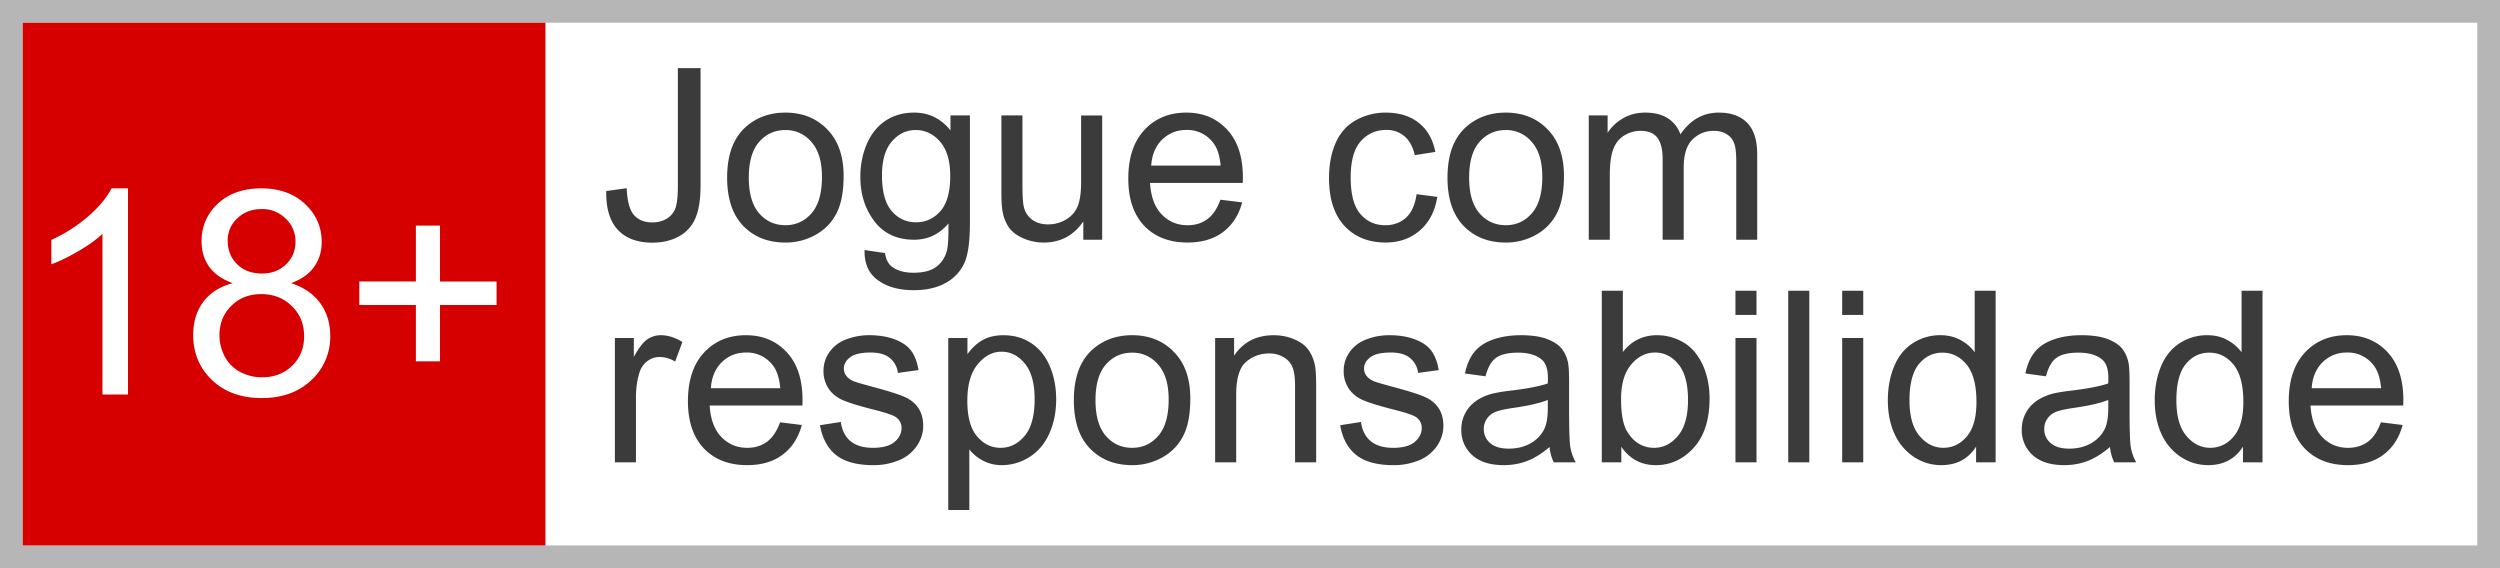 <svg width="110" height="25" fill="none" xmlns="http://www.w3.org/2000/svg"><path fill="#B6B6B6" d="M0 0h110v25H0z"/><path fill="#fff" d="M1 1h108v23H1z"/><path fill="#D60000" d="M1 1h23v23H1z"/><path d="M5.63 17.36H4.508v-7.07c-.27.255-.626.51-1.067.765-.437.255-.83.446-1.18.573v-1.072a6.792 6.792 0 0 0 1.648-1.06c.47-.415.803-.818.999-1.208h.724v9.072zM10.242 12.46c-.466-.168-.81-.409-1.036-.721-.224-.312-.337-.686-.337-1.122 0-.657.24-1.21.718-1.658.479-.447 1.115-.671 1.91-.671.799 0 1.441.23 1.928.69.487.456.73 1.013.73 1.67 0 .42-.112.785-.337 1.097-.22.308-.557.547-1.01.715.56.18.987.473 1.279.875.295.403.443.884.443 1.442a2.58 2.58 0 0 1-.83 1.948c-.554.526-1.282.789-2.184.789-.903 0-1.631-.263-2.185-.789-.553-.53-.83-1.19-.83-1.978 0-.588.15-1.079.45-1.473.303-.399.734-.67 1.291-.814zm-.224-1.88c0 .428.14.777.418 1.048.279.271.64.407 1.086.407.432 0 .786-.134 1.06-.4.28-.272.419-.603.419-.993a1.36 1.36 0 0 0-.43-1.023 1.449 1.449 0 0 0-1.062-.42c-.428 0-.784.136-1.067.408a1.302 1.302 0 0 0-.424.973zm-.362 4.173c0 .316.075.622.224.918.154.296.381.526.68.69.3.16.623.24.968.24.537 0 .98-.17 1.33-.51.349-.342.523-.775.523-1.301 0-.534-.18-.976-.543-1.325-.357-.35-.807-.524-1.347-.524-.529 0-.968.172-1.317.518-.346.345-.518.776-.518 1.294zM18.299 15.9V13.42h-2.49v-1.035h2.49V9.927h1.06v2.46h2.49v1.034h-2.49V15.9H18.3z" fill="#fff"/><path d="m26.674 8.405.9-.123c.025.577.133.971.325 1.184.193.213.459.32.799.32.25 0 .467-.057.649-.17a.899.899 0 0 0 .376-.469c.068-.2.103-.515.103-.948V2.998h.999v5.145c0 .631-.077 1.12-.232 1.468a1.617 1.617 0 0 1-.726.793c-.33.182-.718.273-1.164.273-.663 0-1.171-.19-1.525-.572-.35-.381-.518-.948-.504-1.7zM31.994 7.813c0-1.013.282-1.763.845-2.25.47-.406 1.043-.608 1.72-.608.752 0 1.366.247 1.844.741.477.491.716 1.171.716 2.04 0 .704-.107 1.258-.32 1.663-.21.402-.517.715-.922.938a2.67 2.67 0 0 1-1.318.335c-.766 0-1.386-.246-1.86-.737-.47-.491-.705-1.198-.705-2.122zm.953 0c0 .7.153 1.226.458 1.576.306.347.69.52 1.154.52.46 0 .843-.175 1.148-.525.306-.35.459-.884.459-1.602 0-.676-.155-1.188-.464-1.535a1.456 1.456 0 0 0-1.143-.525c-.464 0-.848.173-1.154.52-.305.347-.458.87-.458 1.571zM38.04 11.001l.902.134c.038.278.142.48.314.608.23.171.544.257.943.257.429 0 .76-.085.994-.257.233-.172.39-.412.473-.721.048-.19.07-.586.067-1.19-.405.477-.91.716-1.514.716-.752 0-1.334-.271-1.746-.814-.412-.542-.618-1.193-.618-1.952 0-.522.095-1.002.283-1.442.19-.443.462-.784.82-1.025.36-.24.782-.36 1.266-.36.646 0 1.178.26 1.597.782v-.659h.855v4.728c0 .852-.088 1.454-.263 1.808a1.881 1.881 0 0 1-.824.845c-.374.206-.836.309-1.385.309-.653 0-1.18-.148-1.581-.443-.402-.292-.596-.733-.582-1.324zm.768-3.286c0 .718.142 1.241.427 1.571.285.33.642.495 1.072.495.425 0 .782-.164 1.07-.49.29-.33.433-.844.433-1.545 0-.67-.149-1.174-.448-1.514-.295-.34-.652-.51-1.07-.51-.413 0-.763.168-1.052.505-.288.333-.432.829-.432 1.488zM47.666 10.548v-.804c-.425.619-1.004.928-1.735.928a2.23 2.23 0 0 1-.907-.186c-.278-.123-.486-.278-.623-.463a1.793 1.793 0 0 1-.283-.69c-.038-.183-.057-.471-.057-.866V5.078h.927v3.034c0 .484.02.81.057.978a.978.978 0 0 0 .37.577c.19.138.423.206.701.206.278 0 .54-.07.783-.21.244-.145.416-.34.515-.583.103-.247.155-.604.155-1.071v-2.93h.927v5.469h-.83zM53.698 8.787l.958.118c-.151.56-.431.994-.84 1.303-.409.309-.93.463-1.566.463-.8 0-1.435-.245-1.905-.736-.467-.494-.7-1.186-.7-2.076 0-.92.236-1.634.71-2.142s1.088-.762 1.844-.762c.731 0 1.329.249 1.792.746.464.498.696 1.199.696 2.102 0 .055-.002.137-.006.247h-4.079c.035.6.205 1.061.51 1.38.306.32.687.48 1.143.48.34 0 .63-.09.87-.269.241-.178.432-.463.573-.854zm-3.044-1.5h3.054c-.041-.46-.158-.804-.35-1.034a1.421 1.421 0 0 0-1.149-.536c-.426 0-.784.142-1.076.427-.289.285-.448.666-.48 1.144zM62.33 8.544l.911.119c-.1.628-.355 1.121-.767 1.478-.409.354-.912.53-1.51.53-.748 0-1.35-.243-1.807-.73-.453-.492-.68-1.194-.68-2.107 0-.59.098-1.108.294-1.55.195-.444.492-.775.89-.995a2.65 2.65 0 0 1 1.309-.334c.594 0 1.08.15 1.458.453.377.299.62.724.726 1.277l-.902.14c-.086-.368-.238-.645-.458-.83a1.17 1.17 0 0 0-.788-.278c-.467 0-.846.168-1.138.505-.292.333-.438.861-.438 1.586 0 .735.14 1.269.422 1.602.282.333.65.5 1.102.5.364 0 .668-.112.912-.335.244-.224.398-.567.464-1.03zM63.69 7.813c0-1.013.28-1.763.844-2.25.47-.406 1.044-.608 1.72-.608.752 0 1.367.247 1.844.741.477.491.716 1.171.716 2.04 0 .704-.106 1.258-.32 1.663-.209.402-.516.715-.921.938a2.67 2.67 0 0 1-1.319.335c-.766 0-1.385-.246-1.86-.737-.47-.491-.705-1.198-.705-2.122zm.952 0c0 .7.153 1.226.459 1.576.305.347.69.52 1.153.52.46 0 .843-.175 1.149-.525.305-.35.458-.884.458-1.602 0-.676-.154-1.188-.463-1.535a1.456 1.456 0 0 0-1.144-.525c-.463 0-.848.173-1.154.52-.305.347-.458.87-.458 1.571zM69.906 10.548v-5.47h.829v.768c.172-.268.4-.483.685-.644.285-.165.61-.247.973-.247.406 0 .737.084.994.252.261.168.445.403.552.706.432-.639.995-.958 1.689-.958.542 0 .96.15 1.251.453.292.299.438.76.438 1.385v3.755h-.922V7.102c0-.37-.03-.637-.093-.798a.761.761 0 0 0-.324-.397c-.158-.1-.343-.149-.556-.149a1.29 1.29 0 0 0-.958.386c-.254.254-.381.663-.381 1.226v3.178h-.927V6.994c0-.412-.076-.72-.227-.927-.151-.206-.398-.309-.742-.309a1.36 1.36 0 0 0-.726.206c-.22.137-.38.338-.479.603-.1.264-.15.645-.15 1.143v2.838h-.926zM27.055 20.343v-5.47h.834v.829c.213-.388.409-.644.587-.767.182-.124.381-.186.598-.186.312 0 .63.1.952.299l-.319.86a1.327 1.327 0 0 0-.68-.2.875.875 0 0 0-.546.184.977.977 0 0 0-.345.505c-.103.33-.154.69-.154 1.082v2.864h-.927zM34.322 18.581l.958.119c-.151.56-.431.994-.84 1.303-.408.309-.93.463-1.565.463-.8 0-1.436-.245-1.906-.736-.467-.495-.7-1.187-.7-2.076 0-.92.237-1.634.71-2.143.474-.508 1.089-.762 1.844-.762.731 0 1.329.25 1.792.747.464.498.696 1.198.696 2.101 0 .055-.002.138-.005.247h-4.08c.035.601.205 1.061.51 1.38.306.32.687.48 1.144.48.34 0 .63-.09.87-.268.24-.179.431-.463.572-.855zm-3.044-1.499h3.054c-.041-.46-.158-.805-.35-1.035a1.421 1.421 0 0 0-1.148-.536c-.426 0-.785.143-1.077.428-.288.285-.448.666-.479 1.143zM36.078 18.71l.917-.144c.052.367.194.649.427.844.237.196.567.294.99.294.425 0 .741-.086.947-.258.206-.175.309-.38.309-.613a.563.563 0 0 0-.273-.494c-.127-.082-.443-.187-.948-.314-.68-.172-1.152-.32-1.416-.443-.26-.127-.46-.3-.597-.52a1.405 1.405 0 0 1-.201-.737c0-.244.055-.468.165-.675.113-.209.266-.382.458-.52.144-.106.34-.195.587-.268a2.77 2.77 0 0 1 .803-.113c.43 0 .806.062 1.128.186.327.123.567.291.721.504.155.21.261.491.32.845l-.907.124a.987.987 0 0 0-.36-.66c-.196-.158-.474-.237-.835-.237-.425 0-.73.07-.911.212-.182.14-.273.305-.273.494 0 .12.038.228.113.325.076.1.194.181.356.247.092.034.365.113.819.237.655.175 1.112.319 1.37.432.26.11.465.272.612.484.148.213.222.478.222.793 0 .31-.091.601-.273.876a1.753 1.753 0 0 1-.778.634 2.87 2.87 0 0 1-1.154.221c-.71 0-1.253-.148-1.627-.443-.37-.295-.608-.733-.71-1.313zM41.723 22.439v-7.566h.845v.71c.199-.278.424-.485.674-.623.251-.14.555-.21.912-.21.467 0 .879.12 1.236.36s.627.58.809 1.02c.182.436.273.915.273 1.436 0 .56-.102 1.065-.304 1.515-.2.446-.491.79-.876 1.03a2.247 2.247 0 0 1-1.205.355 1.76 1.76 0 0 1-.834-.196 1.9 1.9 0 0 1-.603-.494v2.663h-.927zm.84-4.8c0 .703.142 1.224.427 1.56.285.337.63.505 1.035.505.412 0 .764-.174 1.056-.52.295-.35.443-.891.443-1.623 0-.697-.144-1.219-.433-1.566-.285-.346-.626-.52-1.025-.52-.395 0-.745.186-1.05.557-.302.367-.453.903-.453 1.607zM47.25 17.608c0-1.013.28-1.764.844-2.251.47-.405 1.044-.608 1.72-.608.752 0 1.367.247 1.844.742.477.49.716 1.17.716 2.04 0 .703-.107 1.258-.32 1.663-.209.402-.516.714-.921.937a2.67 2.67 0 0 1-1.319.335c-.766 0-1.385-.245-1.86-.736-.47-.491-.705-1.199-.705-2.122zm.952 0c0 .7.153 1.225.459 1.576.305.346.69.52 1.153.52.46 0 .843-.175 1.149-.526.305-.35.458-.884.458-1.601 0-.677-.154-1.188-.463-1.535a1.456 1.456 0 0 0-1.144-.525c-.463 0-.848.173-1.154.52-.305.347-.458.87-.458 1.57zM53.466 20.343v-5.47h.834v.777c.402-.6.982-.9 1.741-.9.33 0 .632.06.907.18.278.116.485.27.623.463.137.192.233.42.288.685.034.172.052.472.052.901v3.364h-.928v-3.328c0-.377-.035-.659-.108-.844a.874.874 0 0 0-.386-.448 1.193 1.193 0 0 0-.644-.17c-.395 0-.736.125-1.025.376-.285.25-.427.726-.427 1.426v2.988h-.927zM58.966 18.71l.917-.144c.052.367.194.649.428.844.237.196.566.294.989.294.425 0 .741-.086.947-.258.206-.175.31-.38.31-.613a.563.563 0 0 0-.274-.494c-.127-.082-.443-.187-.947-.314-.68-.172-1.152-.32-1.417-.443-.26-.127-.46-.3-.597-.52a1.405 1.405 0 0 1-.201-.737c0-.244.055-.468.165-.675.113-.209.266-.382.458-.52.144-.106.34-.195.587-.268.25-.075.519-.113.804-.113.429 0 .805.062 1.128.186.326.123.566.291.72.504.155.21.262.491.32.845l-.906.124a.987.987 0 0 0-.361-.66c-.196-.158-.474-.237-.834-.237-.426 0-.73.07-.912.212-.182.14-.273.305-.273.494 0 .12.038.228.113.325.076.1.194.181.356.247.093.034.365.113.819.237.656.175 1.112.319 1.37.432.26.11.465.272.613.484.147.213.221.478.221.793 0 .31-.091.601-.273.876a1.754 1.754 0 0 1-.778.634 2.87 2.87 0 0 1-1.153.221c-.711 0-1.254-.148-1.628-.443-.37-.295-.608-.733-.71-1.313zM68.18 19.668c-.343.292-.674.498-.994.618-.316.12-.655.18-1.02.18-.6 0-1.062-.146-1.385-.438a1.461 1.461 0 0 1-.484-1.128c0-.267.06-.511.18-.731a1.54 1.54 0 0 1 .48-.536c.198-.133.422-.235.669-.303a6.63 6.63 0 0 1 .824-.14c.748-.089 1.3-.195 1.653-.319.004-.127.005-.208.005-.242 0-.378-.087-.644-.262-.798-.237-.21-.59-.314-1.056-.314-.436 0-.759.077-.969.231-.206.151-.358.42-.458.809l-.906-.124c.082-.388.218-.7.407-.937.188-.24.461-.424.819-.551.357-.13.77-.196 1.24-.196.468 0 .847.055 1.139.165.292.11.506.249.644.417.137.165.233.374.288.629.031.157.046.442.046.854v1.236c0 .862.02 1.408.057 1.638.041.227.12.445.237.655h-.968a1.967 1.967 0 0 1-.186-.675zm-.077-2.07c-.336.137-.841.253-1.514.35-.381.055-.65.116-.809.185a.8.8 0 0 0-.494.742c0 .247.093.453.278.618.189.165.464.247.824.247.357 0 .675-.077.953-.232.278-.158.482-.372.613-.644.1-.21.15-.518.15-.927v-.34zM71.338 20.343h-.86v-7.551h.927v2.694c.391-.491.89-.737 1.498-.737.337 0 .654.069.953.206.302.134.55.325.742.572a2.7 2.7 0 0 1 .458.886c.11.346.165.717.165 1.112 0 .938-.232 1.662-.695 2.174-.464.511-1.02.767-1.67.767-.645 0-1.151-.27-1.518-.809v.686zm-.01-2.777c0 .656.089 1.13.267 1.422.292.477.687.716 1.185.716.405 0 .755-.175 1.05-.526.296-.353.443-.879.443-1.576 0-.714-.142-1.24-.427-1.58-.282-.34-.623-.51-1.025-.51-.405 0-.755.176-1.05.53-.296.35-.444.858-.444 1.524zM76.36 13.858v-1.066h.926v1.066h-.927zm0 6.485v-5.47h.926v5.47h-.927zM78.682 20.343v-7.551h.927v7.55h-.927zM81.056 13.858v-1.066h.927v1.066h-.927zm0 6.485v-5.47h.927v5.47h-.927zM86.948 20.343v-.69c-.346.542-.856.813-1.53.813-.435 0-.837-.12-1.205-.36a2.397 2.397 0 0 1-.85-1.005c-.198-.432-.298-.929-.298-1.488 0-.546.09-1.04.273-1.483.182-.447.455-.789.819-1.025a2.19 2.19 0 0 1 1.22-.356c.33 0 .624.07.881.211.258.138.467.318.629.541v-2.709h.921v7.55h-.86zm-2.93-2.73c0 .7.147 1.224.443 1.57.295.347.644.52 1.045.52.405 0 .749-.164 1.03-.494.285-.333.428-.84.428-1.519 0-.748-.144-1.298-.433-1.648-.288-.35-.644-.525-1.066-.525-.412 0-.757.168-1.035.504-.275.337-.412.867-.412 1.592zM92.84 19.668c-.343.292-.674.498-.994.618-.316.12-.656.18-1.02.18-.6 0-1.062-.146-1.385-.438a1.462 1.462 0 0 1-.484-1.128c0-.267.06-.511.18-.731a1.54 1.54 0 0 1 .48-.536c.198-.133.422-.235.669-.303.182-.049.456-.095.824-.14.748-.089 1.3-.195 1.653-.319l.005-.242c0-.378-.087-.644-.262-.798-.237-.21-.59-.314-1.056-.314-.436 0-.76.077-.969.231-.206.151-.358.42-.458.809l-.906-.124c.082-.388.218-.7.406-.937.19-.24.462-.424.82-.551.356-.13.77-.196 1.24-.196.468 0 .847.055 1.139.165.292.11.506.249.644.417.137.165.233.374.288.629.031.157.047.442.047.854v1.236c0 .862.018 1.408.056 1.638.041.227.12.445.237.655h-.968a1.965 1.965 0 0 1-.186-.675zm-.077-2.07c-.336.137-.841.253-1.514.35-.381.055-.65.116-.809.185a.8.8 0 0 0-.494.742c0 .247.093.453.278.618.189.165.463.247.824.247.357 0 .675-.077.953-.232.278-.158.482-.372.613-.644.1-.21.15-.518.15-.927v-.34zM98.691 20.343v-.69c-.347.542-.856.813-1.53.813-.436 0-.837-.12-1.205-.36a2.398 2.398 0 0 1-.85-1.005c-.199-.432-.298-.929-.298-1.488 0-.546.09-1.04.273-1.483.182-.447.455-.789.819-1.025a2.19 2.19 0 0 1 1.22-.356c.33 0 .623.07.881.211.257.138.467.318.628.541v-2.709h.922v7.55h-.86zm-2.93-2.73c0 .7.147 1.224.443 1.57.295.347.643.52 1.045.52.405 0 .749-.164 1.03-.494.285-.333.428-.84.428-1.519 0-.748-.145-1.298-.433-1.648-.288-.35-.644-.525-1.066-.525-.412 0-.757.168-1.035.504-.275.337-.412.867-.412 1.592zM104.758 18.581l.958.119c-.151.56-.431.994-.839 1.303-.409.309-.931.463-1.566.463-.8 0-1.435-.245-1.906-.736-.467-.495-.7-1.187-.7-2.076 0-.92.237-1.634.711-2.143.474-.508 1.088-.762 1.844-.762.731 0 1.328.25 1.792.747.463.498.695 1.198.695 2.101 0 .055-.002.138-.005.247h-4.079c.034.601.204 1.061.51 1.38.305.32.687.48 1.143.48.34 0 .63-.09.871-.268.24-.179.431-.463.571-.855zm-3.044-1.499h3.055c-.042-.46-.158-.805-.351-1.035a1.42 1.42 0 0 0-1.148-.536c-.426 0-.785.143-1.077.428-.288.285-.448.666-.479 1.143z" fill="#3B3B3B"/></svg>